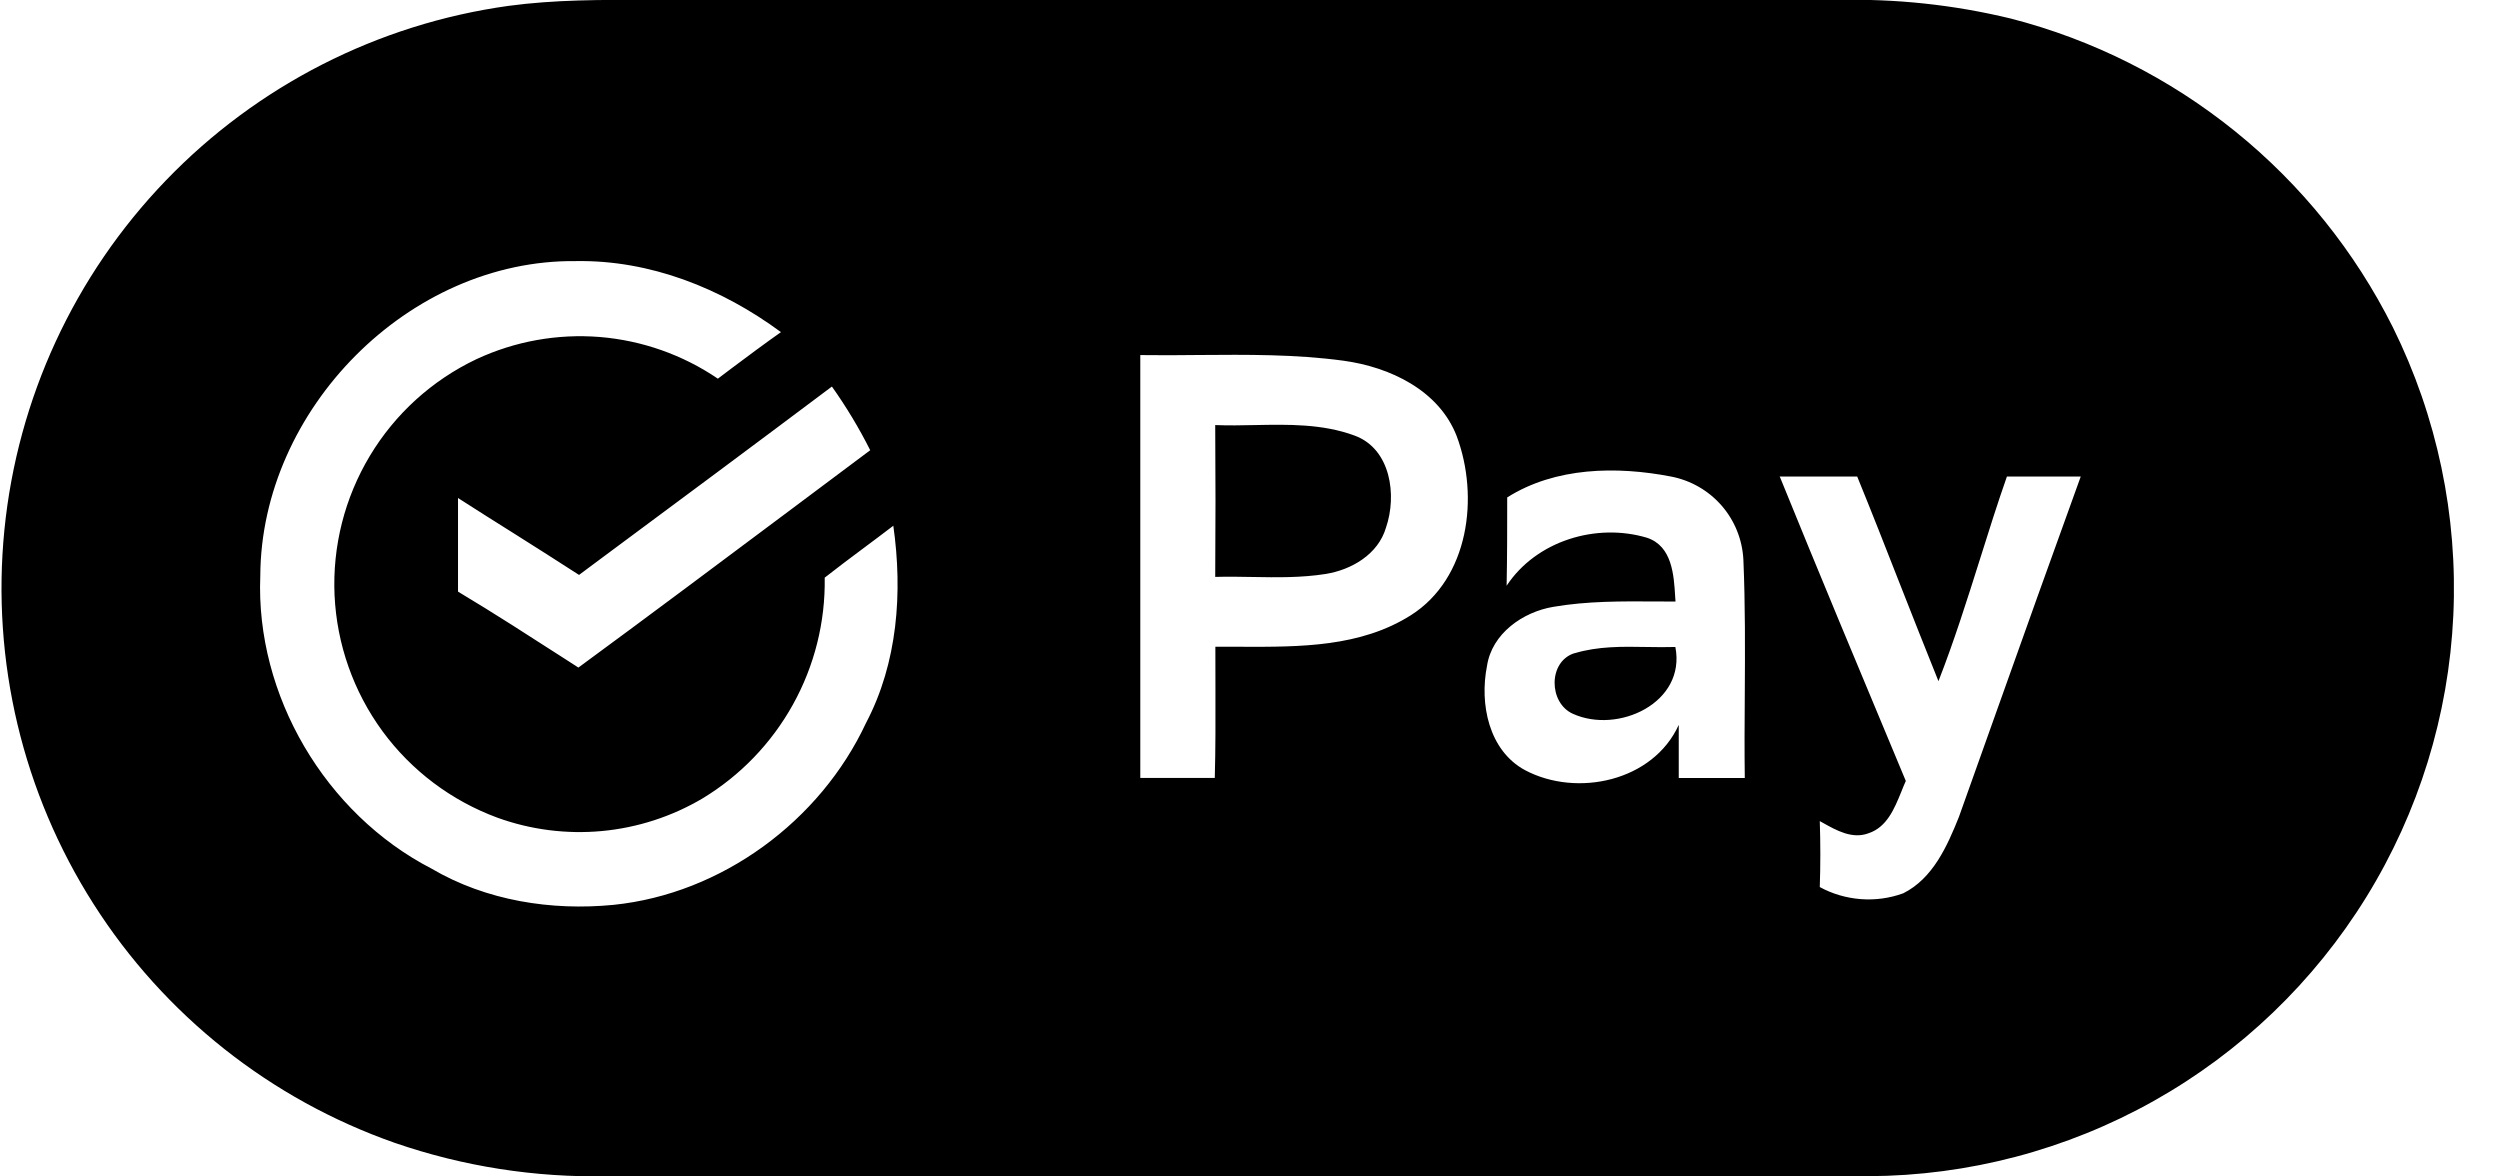 <svg width="34" height="16" viewBox="0 0 34 16" fill="none" xmlns="http://www.w3.org/2000/svg">
<g clip-path="url(#clip0_8_2)">
<path fill-rule="evenodd" clip-rule="evenodd" d="M8.812 -0.001C8.178 -0.003 7.543 -0.005 6.914 0.08C5.138 0.327 3.497 1.164 2.254 2.456C1.01 3.748 0.238 5.421 0.06 7.205C-0.118 8.99 0.309 10.782 1.272 12.294C2.235 13.807 3.679 14.951 5.372 15.544C6.3 15.864 7.279 16.017 8.261 15.996C13.978 16.004 19.696 16.004 25.414 15.996C26.771 15.99 28.105 15.638 29.289 14.974C30.473 14.31 31.469 13.355 32.182 12.2C32.895 11.045 33.302 9.727 33.365 8.371C33.428 7.015 33.145 5.665 32.542 4.449C32.026 3.419 31.296 2.511 30.399 1.787C29.503 1.063 28.462 0.539 27.346 0.252C26.574 0.065 25.78 -0.02 24.986 -1.32107e-05H9.108C9.01 -1.32107e-05 8.911 -0 8.812 -0.001ZM22.398 8.799C22.066 8.793 21.732 8.788 21.415 8.884H21.41C21.053 8.999 21.061 9.559 21.39 9.707C22.002 9.986 22.933 9.56 22.785 8.799C22.657 8.803 22.527 8.801 22.398 8.799ZM17.064 5.781C16.884 5.785 16.705 5.788 16.528 5.781H16.527C16.532 6.47 16.532 7.158 16.527 7.846C16.696 7.841 16.866 7.844 17.035 7.847C17.368 7.853 17.7 7.858 18.029 7.806C18.382 7.749 18.742 7.539 18.849 7.177C19.001 6.736 18.916 6.103 18.42 5.923C17.985 5.763 17.523 5.772 17.064 5.781ZM25.836 10.422C25.287 9.107 24.738 7.795 24.203 6.477L24.209 6.481H25.258C25.455 6.963 25.645 7.448 25.835 7.933C26.01 8.377 26.184 8.821 26.363 9.264C26.576 8.719 26.752 8.161 26.928 7.603C27.046 7.227 27.164 6.852 27.294 6.481H28.298C27.903 7.57 27.514 8.661 27.125 9.753C26.964 10.206 26.803 10.659 26.641 11.111C26.483 11.505 26.288 11.947 25.884 12.149C25.7 12.216 25.503 12.243 25.307 12.228C25.112 12.213 24.921 12.158 24.749 12.064C24.759 11.765 24.759 11.466 24.749 11.167C24.761 11.174 24.774 11.181 24.787 11.188C24.976 11.294 25.192 11.416 25.413 11.332C25.662 11.249 25.764 10.998 25.858 10.767C25.878 10.717 25.898 10.667 25.919 10.621L25.836 10.422ZM20.49 7.966C20.498 7.566 20.498 7.165 20.498 6.765C21.153 6.351 21.986 6.338 22.726 6.481C22.992 6.532 23.235 6.671 23.413 6.875C23.592 7.08 23.696 7.339 23.71 7.611C23.736 8.224 23.733 8.839 23.729 9.454C23.726 9.83 23.724 10.206 23.729 10.581H22.831V9.858C22.484 10.625 21.447 10.849 20.74 10.474C20.245 10.206 20.121 9.57 20.223 9.058C20.289 8.617 20.709 8.323 21.125 8.253C21.585 8.174 22.053 8.177 22.518 8.18C22.608 8.181 22.697 8.181 22.787 8.181C22.785 8.162 22.784 8.143 22.783 8.124C22.765 7.816 22.741 7.429 22.401 7.314C21.712 7.107 20.894 7.354 20.49 7.966ZM8.103 7.649C9.175 6.854 10.247 6.058 11.314 5.257C11.509 5.532 11.683 5.821 11.835 6.123C11.482 6.387 11.128 6.651 10.775 6.916C9.808 7.639 8.84 8.364 7.866 9.079C7.806 9.041 7.747 9.003 7.688 8.964C7.204 8.653 6.722 8.341 6.229 8.046V6.773C6.481 6.935 6.735 7.095 6.99 7.255C7.285 7.442 7.581 7.628 7.875 7.819C7.951 7.762 8.027 7.706 8.103 7.649ZM15.508 4.829V4.828L15.503 4.829C15.505 4.829 15.506 4.829 15.508 4.829ZM15.508 10.58V4.829C15.772 4.833 16.037 4.831 16.302 4.828C16.961 4.823 17.621 4.817 18.274 4.906C18.901 4.992 19.569 5.306 19.811 5.931C20.12 6.758 19.978 7.866 19.188 8.367C18.503 8.801 17.679 8.799 16.888 8.796C16.768 8.795 16.648 8.795 16.529 8.796C16.528 8.989 16.529 9.182 16.53 9.374C16.531 9.776 16.532 10.178 16.521 10.58H15.508ZM7.832 3.551C5.56 3.526 3.549 5.572 3.54 7.832C3.474 9.456 4.424 11.067 5.87 11.814C6.611 12.249 7.498 12.389 8.345 12.306C9.814 12.155 11.154 11.169 11.778 9.832C12.208 9.015 12.278 8.057 12.149 7.15C12.015 7.253 11.879 7.354 11.744 7.455C11.567 7.587 11.39 7.719 11.216 7.856C11.226 8.459 11.077 9.053 10.785 9.58C10.493 10.107 10.068 10.549 9.552 10.86C9.135 11.106 8.669 11.257 8.187 11.302C7.705 11.347 7.218 11.285 6.763 11.12C6.138 10.889 5.594 10.48 5.2 9.942C4.807 9.404 4.581 8.762 4.55 8.097C4.52 7.431 4.687 6.771 5.03 6.2C5.373 5.628 5.877 5.171 6.479 4.885C7.002 4.641 7.58 4.537 8.156 4.583C8.731 4.63 9.285 4.825 9.763 5.15C9.826 5.102 9.889 5.055 9.951 5.008C10.174 4.841 10.395 4.676 10.621 4.517C9.814 3.921 8.842 3.534 7.832 3.551Z" fill="black"/>
</g>
<defs>
<clipPath id="clip0_8_2">
<rect width="33.376" height="16" fill="white"/>
</clipPath>
</defs>
</svg>

